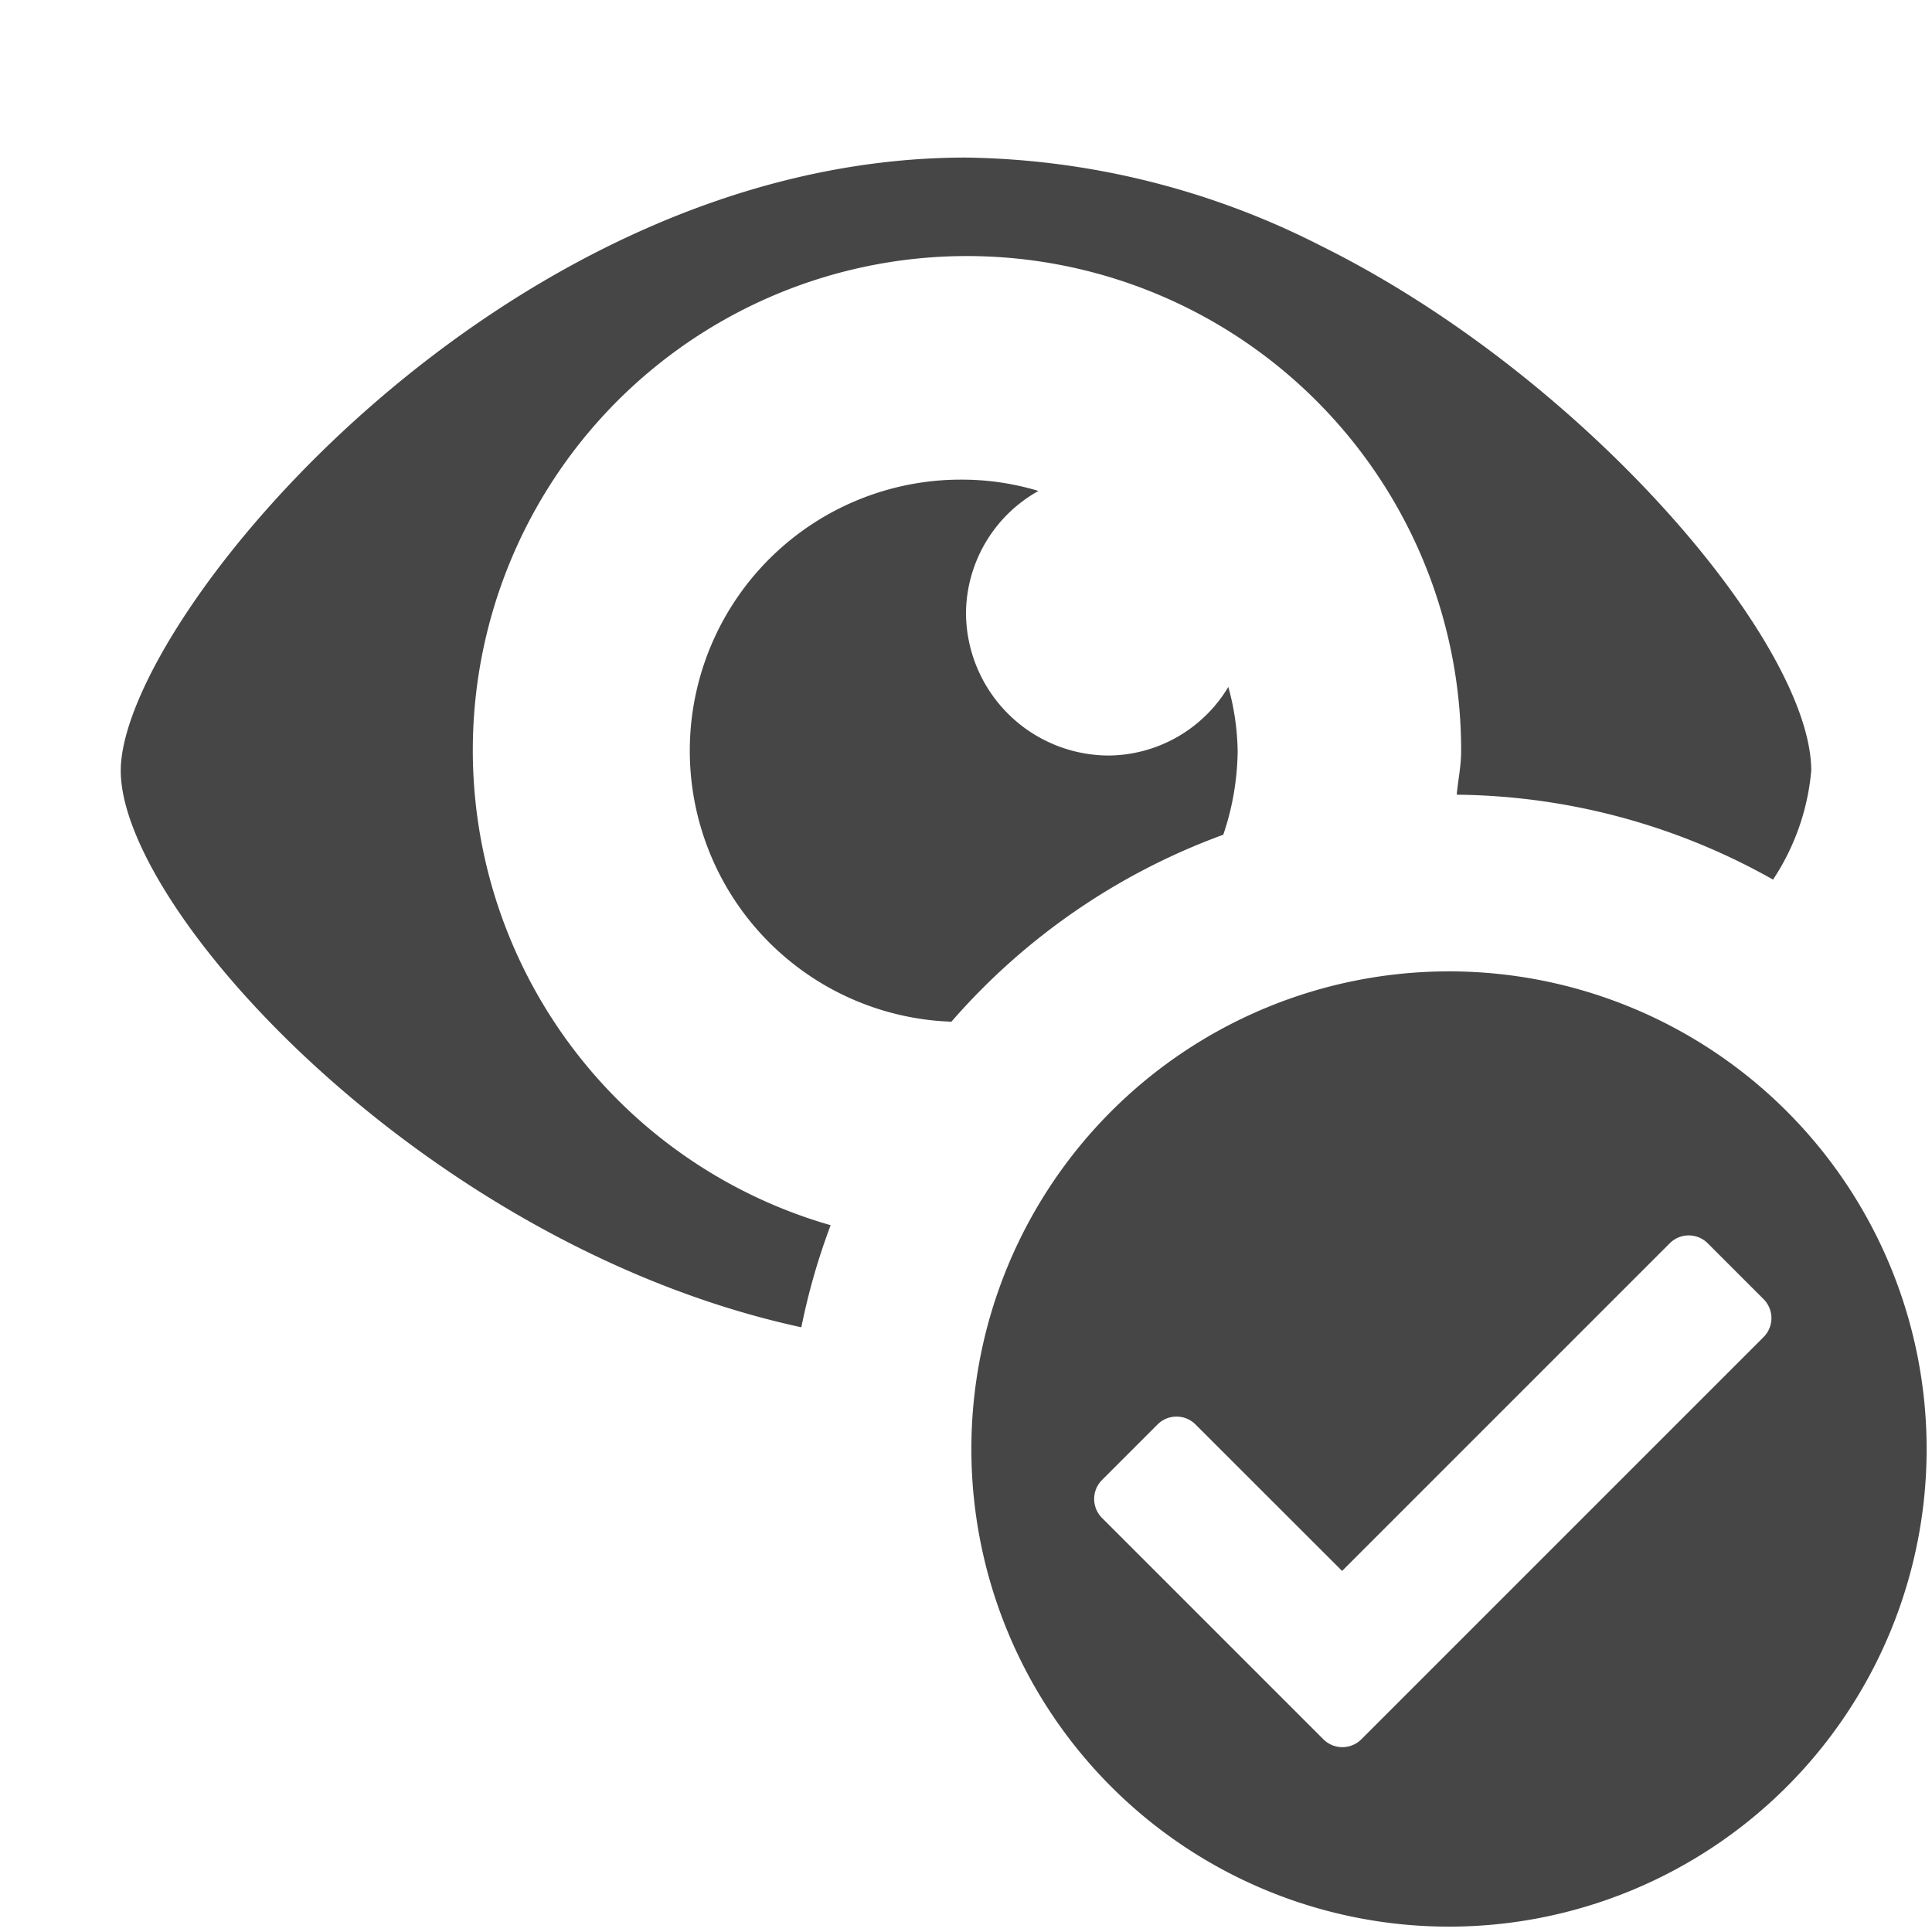 <svg xmlns="http://www.w3.org/2000/svg" height="18" viewBox="0 0 18 18" width="18">
  <defs>
    <style>
      .fill {
        fill: #464646;
      }
    </style>
  </defs>
  <title>S ViewedMarkAs 18 N</title>
  <rect id="Canvas" fill="#ff13dc" opacity="0" width="18" height="18" /><path class="fill" d="M11.397,7.777A2.5,2.5,0,0,0,11.531,7a2.346,2.346,0,0,0-.087-.6,1.312,1.312,0,0,1-1.111.639A1.333,1.333,0,0,1,9,5.708,1.315,1.315,0,0,1,9.675,4.574,2.458,2.458,0,0,0,9,4.469a2.526,2.526,0,0,0-.136,5.05A6.15,6.15,0,0,1,11.397,7.777Z" />
  <path class="fill" d="M7.739,11.415A4.604,4.604,0,1,1,13.613,7c0,.138-.029.269-.041.404a6.113,6.113,0,0,1,2.947.791,2.182,2.182,0,0,0,.356-1.015c0-1.182-2.107-3.671-4.569-4.89A7.489,7.489,0,0,0,9,1.468c-4.332,0-7.875,4.312-7.875,5.712,0,1.313,2.865,4.434,6.341,5.186A6.088,6.088,0,0,1,7.739,11.415Z" />
  <path class="fill" d="M13.5,9.05a4.45,4.45,0,1,0,4.45,4.45A4.45,4.45,0,0,0,13.5,9.05Zm-1.169,7.156-2.064-2.064a.25.25,0,0,1,0-.353l.518-.518a.25.25,0,0,1,.353,0L12.504,14.636l3.053-3.053a.25.25,0,0,1,.353,0l.521.521a.25.25,0,0,1,0,.353l-3.75,3.75A.25.25,0,0,1,12.331,16.206Z" />
</svg>